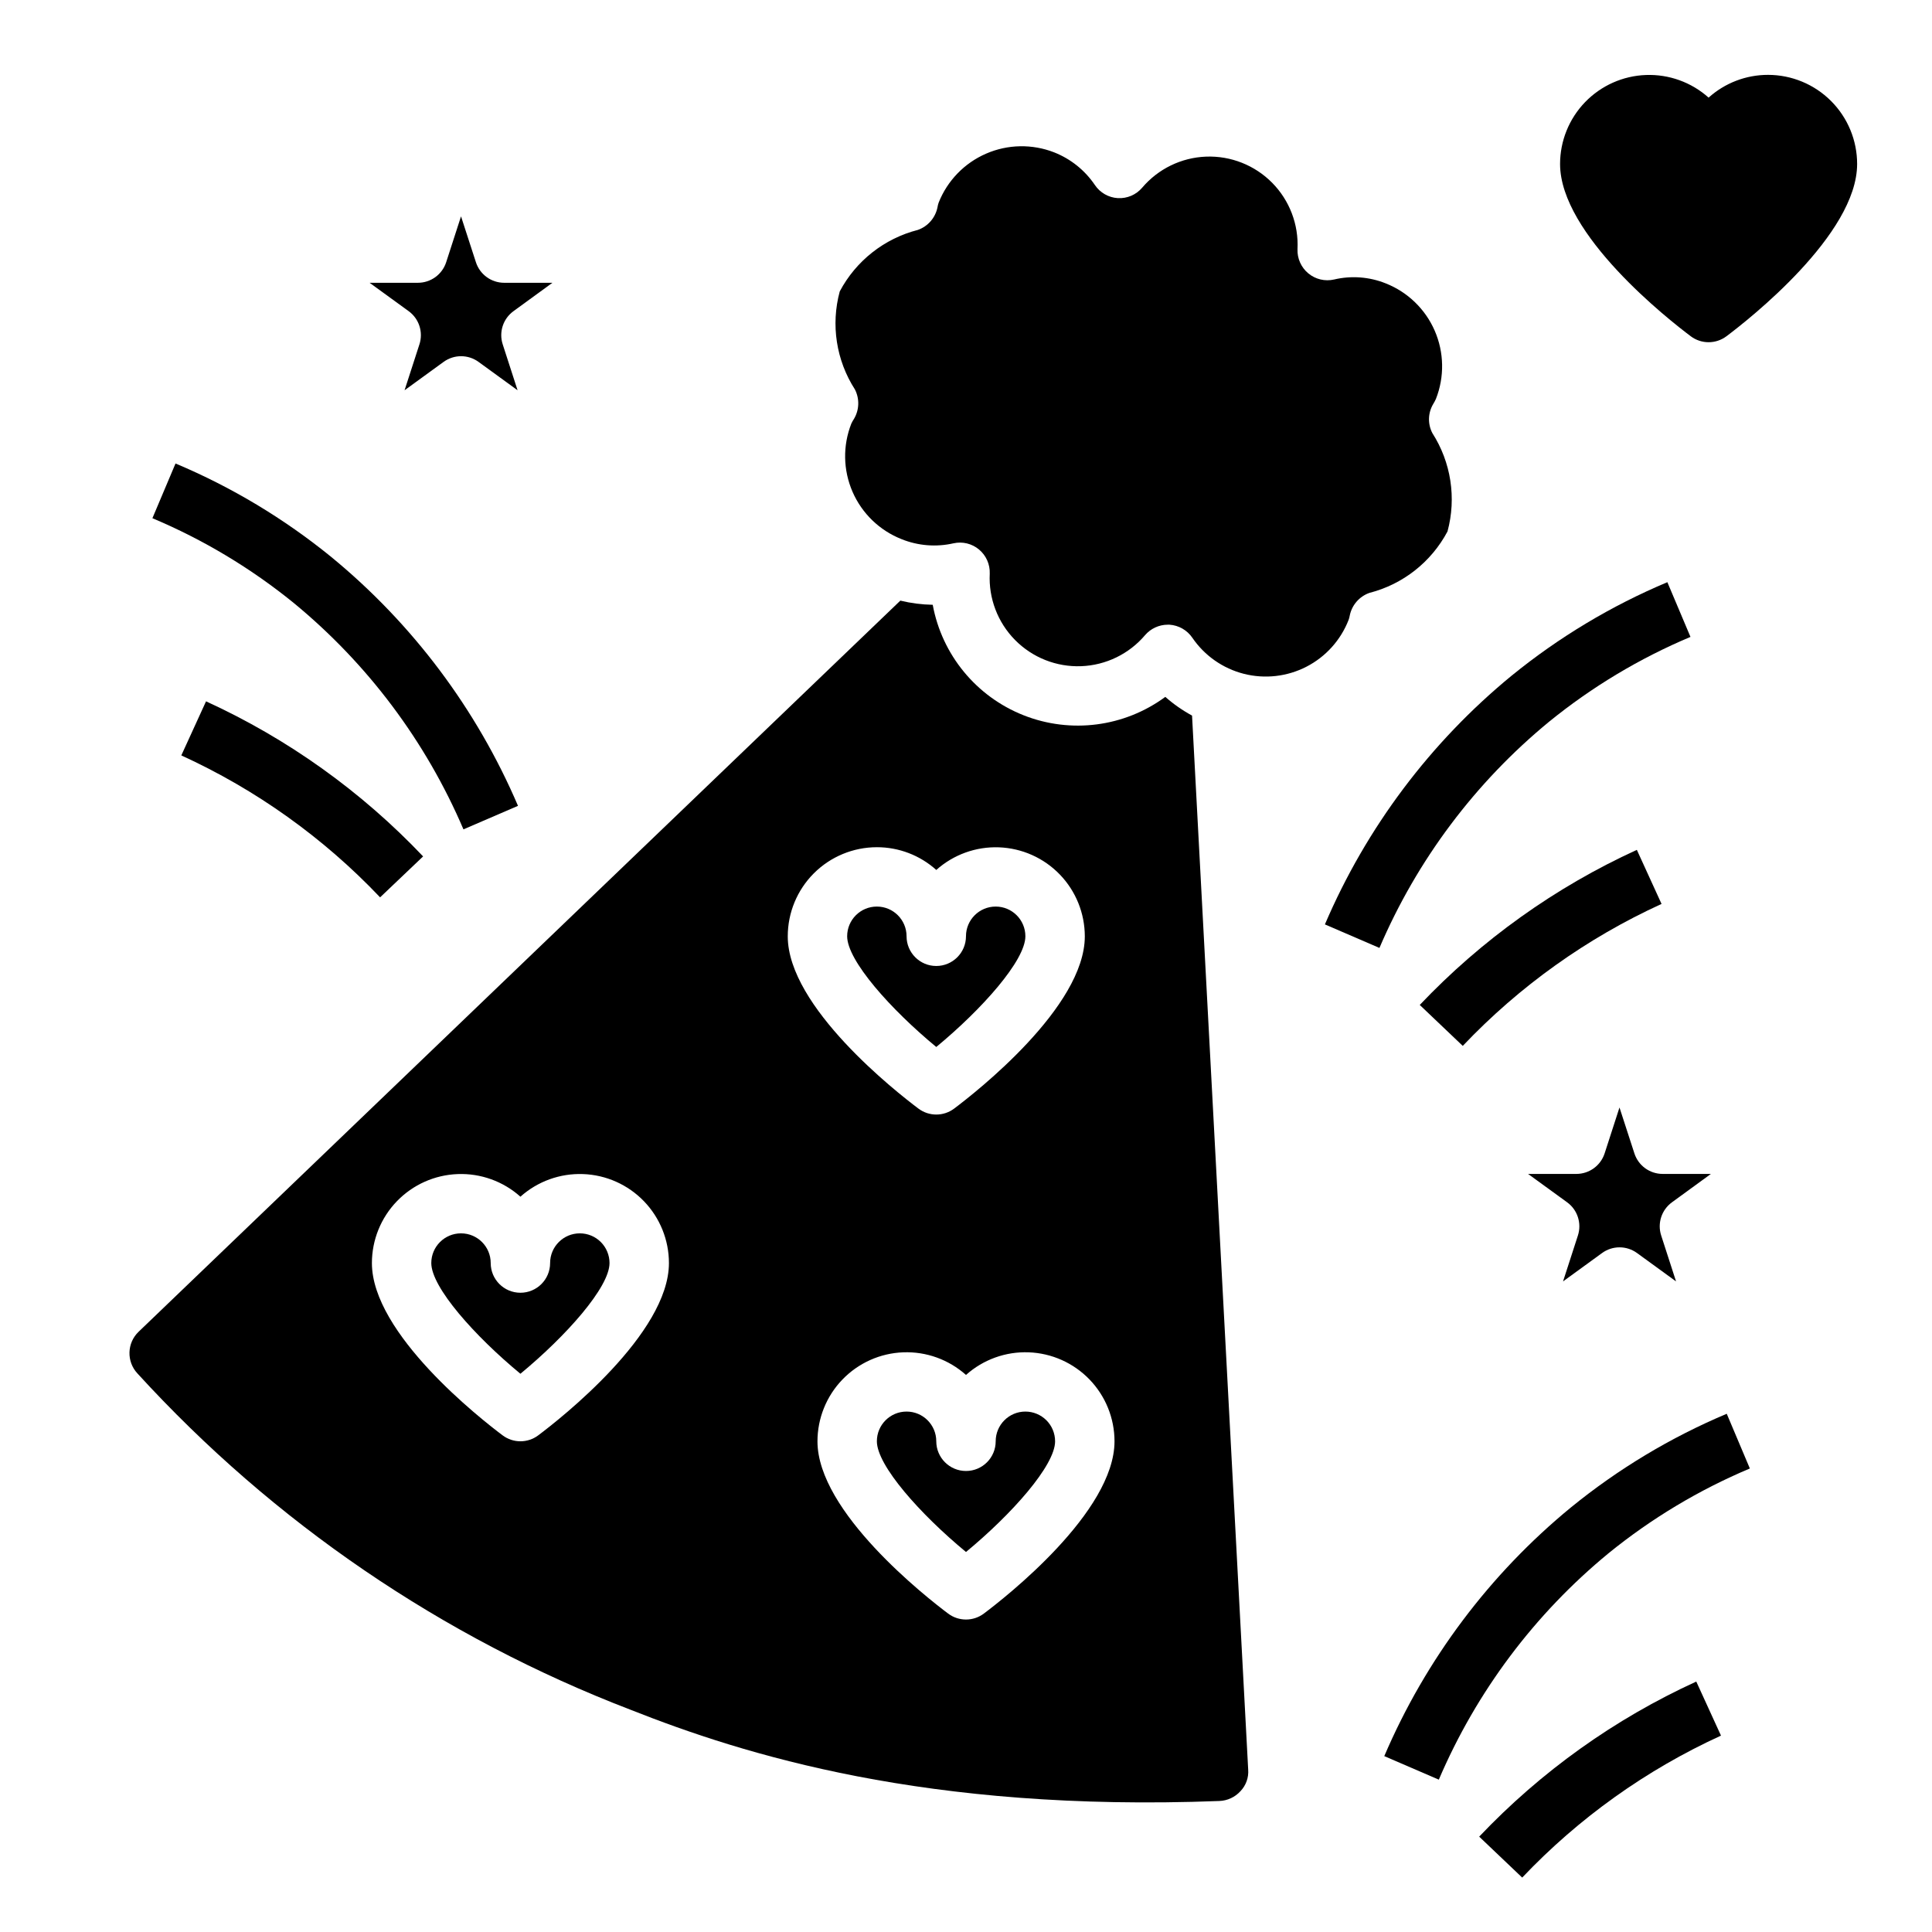<?xml version="1.0" encoding="UTF-8"?>
<!-- Uploaded to: ICON Repo, www.svgrepo.com, Generator: ICON Repo Mixer Tools -->
<svg fill="#000000" width="800px" height="800px" version="1.1" viewBox="144 144 512 512" xmlns="http://www.w3.org/2000/svg">
 <g>
  <path d="m415.74 518.08c-4.348 0-7.871 3.523-7.871 7.871 0 4.348-3.523 7.875-7.871 7.875s-7.875-3.527-7.875-7.875c0-4.348-3.523-7.871-7.871-7.871s-7.871 3.523-7.871 7.871c0 6.43 11.516 19.348 23.617 29.34 12.098-9.988 23.617-22.906 23.617-29.34h-0.004c0-2.086-0.828-4.09-2.305-5.566-1.477-1.473-3.477-2.305-5.566-2.305z"/>
  <path d="m452.82 328.68c-10.852 7.988-25.051 9.828-37.578 4.867-12.527-4.961-21.621-16.02-24.059-29.273-2.894-0.051-5.769-0.418-8.582-1.102l-201.84 193.73c-3.141 2.984-3.281 7.945-0.312 11.102 36.039 39.453 80.781 69.965 130.68 89.109 29.836 11.809 78.328 27.16 156.02 24.168 2.137-0.082 4.148-1.016 5.586-2.598 1.473-1.535 2.219-3.625 2.047-5.746l-14.875-279.3c-2.543-1.379-4.922-3.043-7.086-4.957zm-166.18 195.7c-2.797 2.102-6.648 2.102-9.445 0-5.785-4.336-34.637-26.93-34.637-45.656 0.004-6.109 2.375-11.98 6.617-16.379 4.242-4.398 10.023-6.981 16.129-7.203 6.106-0.227 12.059 1.922 16.613 5.996 4.555-4.074 10.508-6.223 16.613-5.996 6.109 0.223 11.887 2.805 16.129 7.203 4.242 4.398 6.613 10.27 6.617 16.379 0 18.727-28.852 41.32-34.637 45.656zm89.742-155.86c5.812-0.008 11.422 2.141 15.742 6.027 4.555-4.07 10.512-6.223 16.617-5.996 6.106 0.227 11.887 2.809 16.125 7.207 4.242 4.394 6.613 10.266 6.621 16.375 0 18.727-28.852 41.32-34.637 45.656v0.004c-2.801 2.098-6.648 2.098-9.449 0-5.785-4.336-34.637-26.93-34.637-45.656v-0.004c0-6.262 2.488-12.27 6.918-16.699 4.43-4.426 10.434-6.914 16.699-6.914zm28.34 203.1c-2.801 2.098-6.648 2.098-9.449 0-5.785-4.336-34.637-26.93-34.637-45.656v-0.004c0.008-6.109 2.379-11.977 6.621-16.375 4.238-4.398 10.02-6.981 16.125-7.207 6.106-0.227 12.062 1.926 16.617 5.996 4.551-4.07 10.508-6.223 16.613-5.996 6.106 0.227 11.887 2.809 16.129 7.207 4.242 4.398 6.613 10.266 6.617 16.375 0 18.73-28.852 41.32-34.637 45.66z"/>
  <path d="m392.12 421.46c12.098-9.988 23.617-22.906 23.617-29.34 0-4.348-3.523-7.871-7.871-7.871s-7.871 3.523-7.871 7.871-3.527 7.875-7.875 7.875-7.871-3.527-7.871-7.875-3.523-7.871-7.871-7.871c-4.348 0-7.871 3.523-7.871 7.871 0 6.434 11.516 19.352 23.613 29.34z"/>
  <path d="m501.39 308.29c0.141-0.383 0.246-0.777 0.312-1.18 0.562-2.769 2.535-5.039 5.199-5.984 8.887-2.273 16.402-8.188 20.703-16.293 2.394-8.863 0.938-18.328-4.016-26.059-1.266-2.438-1.176-5.356 0.234-7.715 0.266-0.43 0.504-0.875 0.711-1.336 2.293-5.828 2.18-12.324-0.312-18.066-2.496-5.742-7.168-10.258-12.992-12.559-4.352-1.746-9.137-2.102-13.699-1.023-2.402 0.547-4.922-0.055-6.816-1.629-1.895-1.574-2.953-3.938-2.863-6.398 0.332-6.551-2.106-12.938-6.711-17.605-4.609-4.664-10.965-7.18-17.52-6.934-6.555 0.25-12.699 3.242-16.941 8.242-1.598 1.875-3.977 2.891-6.434 2.754-2.457-0.141-4.707-1.422-6.082-3.461-2.641-3.91-6.398-6.926-10.785-8.66-5.828-2.277-12.32-2.16-18.055 0.336-5.738 2.492-10.258 7.156-12.566 12.969-0.145 0.41-0.25 0.832-0.316 1.258-0.559 2.769-2.531 5.043-5.195 5.984-8.887 2.273-16.406 8.191-20.703 16.297-2.398 8.836-0.938 18.273 4.016 25.977 1.262 2.465 1.176 5.406-0.238 7.793-0.262 0.402-0.5 0.824-0.707 1.258-2.297 5.828-2.184 12.324 0.312 18.066 2.492 5.742 7.168 10.258 12.992 12.559 4.371 1.766 9.176 2.148 13.773 1.102 2.391-0.531 4.894 0.078 6.769 1.652 1.879 1.574 2.922 3.926 2.836 6.375-0.332 6.551 2.102 12.938 6.711 17.605 4.609 4.668 10.965 7.184 17.52 6.934 6.551-0.25 12.699-3.238 16.941-8.242 1.5-1.738 3.684-2.746 5.981-2.754h0.473c2.445 0.16 4.68 1.438 6.062 3.461 3.238 4.75 8.098 8.148 13.668 9.562 5.57 1.41 11.465 0.738 16.574-1.891 5.109-2.633 9.078-7.039 11.164-12.395z"/>
  <path d="m297.66 470.85c-4.348 0-7.875 3.523-7.875 7.871s-3.523 7.871-7.871 7.871c-4.348 0-7.871-3.523-7.871-7.871s-3.523-7.871-7.871-7.871c-4.348 0-7.875 3.523-7.875 7.871 0 6.43 11.516 19.348 23.617 29.34 12.098-9.988 23.617-22.906 23.617-29.34 0-2.086-0.832-4.09-2.305-5.566-1.477-1.477-3.481-2.305-5.566-2.305z"/>
  <path d="m255.15 235.26-3.938 12.164 10.344-7.519h0.004c2.758-2.008 6.496-2.008 9.258 0l10.344 7.519-3.938-12.164c-1.055-3.242 0.098-6.797 2.856-8.801l10.32-7.519h-12.789c-3.41 0-6.434-2.195-7.488-5.438l-3.949-12.164-3.938 12.164c-1.055 3.246-4.086 5.445-7.504 5.438h-12.789l10.352 7.519c2.758 2.004 3.91 5.559 2.856 8.801z"/>
  <path d="m597.41 455.1h-12.793c-3.41 0-6.434-2.195-7.484-5.438l-3.953-12.164-3.938 12.164c-1.055 3.242-4.074 5.438-7.484 5.438h-12.809l10.352 7.519c2.758 2.004 3.91 5.559 2.859 8.801l-3.938 12.164 10.344-7.519c2.758-2.008 6.496-2.008 9.258 0l10.344 7.519-3.938-12.164c-1.055-3.242 0.102-6.797 2.859-8.801z"/>
  <path d="m577.78 369.22c-21.629 9.895-41.16 23.848-57.531 41.102l11.398 10.848c14.992-15.797 32.875-28.566 52.68-37.621z"/>
  <path d="m554.54 335.25c11.355-9.227 23.969-16.789 37.453-22.465l-6.125-14.5c-14.859 6.25-28.754 14.59-41.262 24.766-21.551 17.684-38.527 40.297-49.492 65.926l14.453 6.234c9.965-23.301 25.391-43.867 44.973-59.961z"/>
  <path d="m536 630.73 11.398 10.848c14.992-15.793 32.875-28.566 52.68-37.621l-6.551-14.328v0.004c-21.629 9.895-41.156 23.844-57.527 41.098z"/>
  <path d="m560.34 543.46c-21.551 17.688-38.523 40.301-49.492 65.93l14.453 6.234c9.965-23.312 25.391-43.891 44.973-59.992 11.359-9.227 23.969-16.793 37.457-22.469l-6.125-14.5c-14.863 6.262-28.758 14.613-41.266 24.797z"/>
  <path d="m192.05 344.19c19.805 9.055 37.688 21.824 52.68 37.617l11.398-10.848c-16.371-17.254-35.898-31.203-57.527-41.098z"/>
  <path d="m266.82 363.79 14.453-6.234v-0.004c-10.965-25.641-27.938-48.262-49.492-65.957-12.508-10.176-26.402-18.516-41.266-24.766l-6.125 14.5c13.488 5.676 26.098 13.238 37.457 22.465 19.582 16.105 35.008 36.68 44.973 59.996z"/>
  <path d="m612.54 163.84c-5.812-0.004-11.422 2.144-15.742 6.031-4.555-4.074-10.512-6.223-16.617-5.996-6.106 0.223-11.887 2.809-16.129 7.203-4.238 4.398-6.613 10.27-6.617 16.379 0 18.727 28.852 41.32 34.637 45.656v0.004c2.801 2.098 6.648 2.098 9.449 0 5.785-4.34 34.637-26.934 34.637-45.66 0-6.262-2.488-12.27-6.918-16.699-4.43-4.43-10.438-6.918-16.699-6.918z"/>
 </g>
</svg>